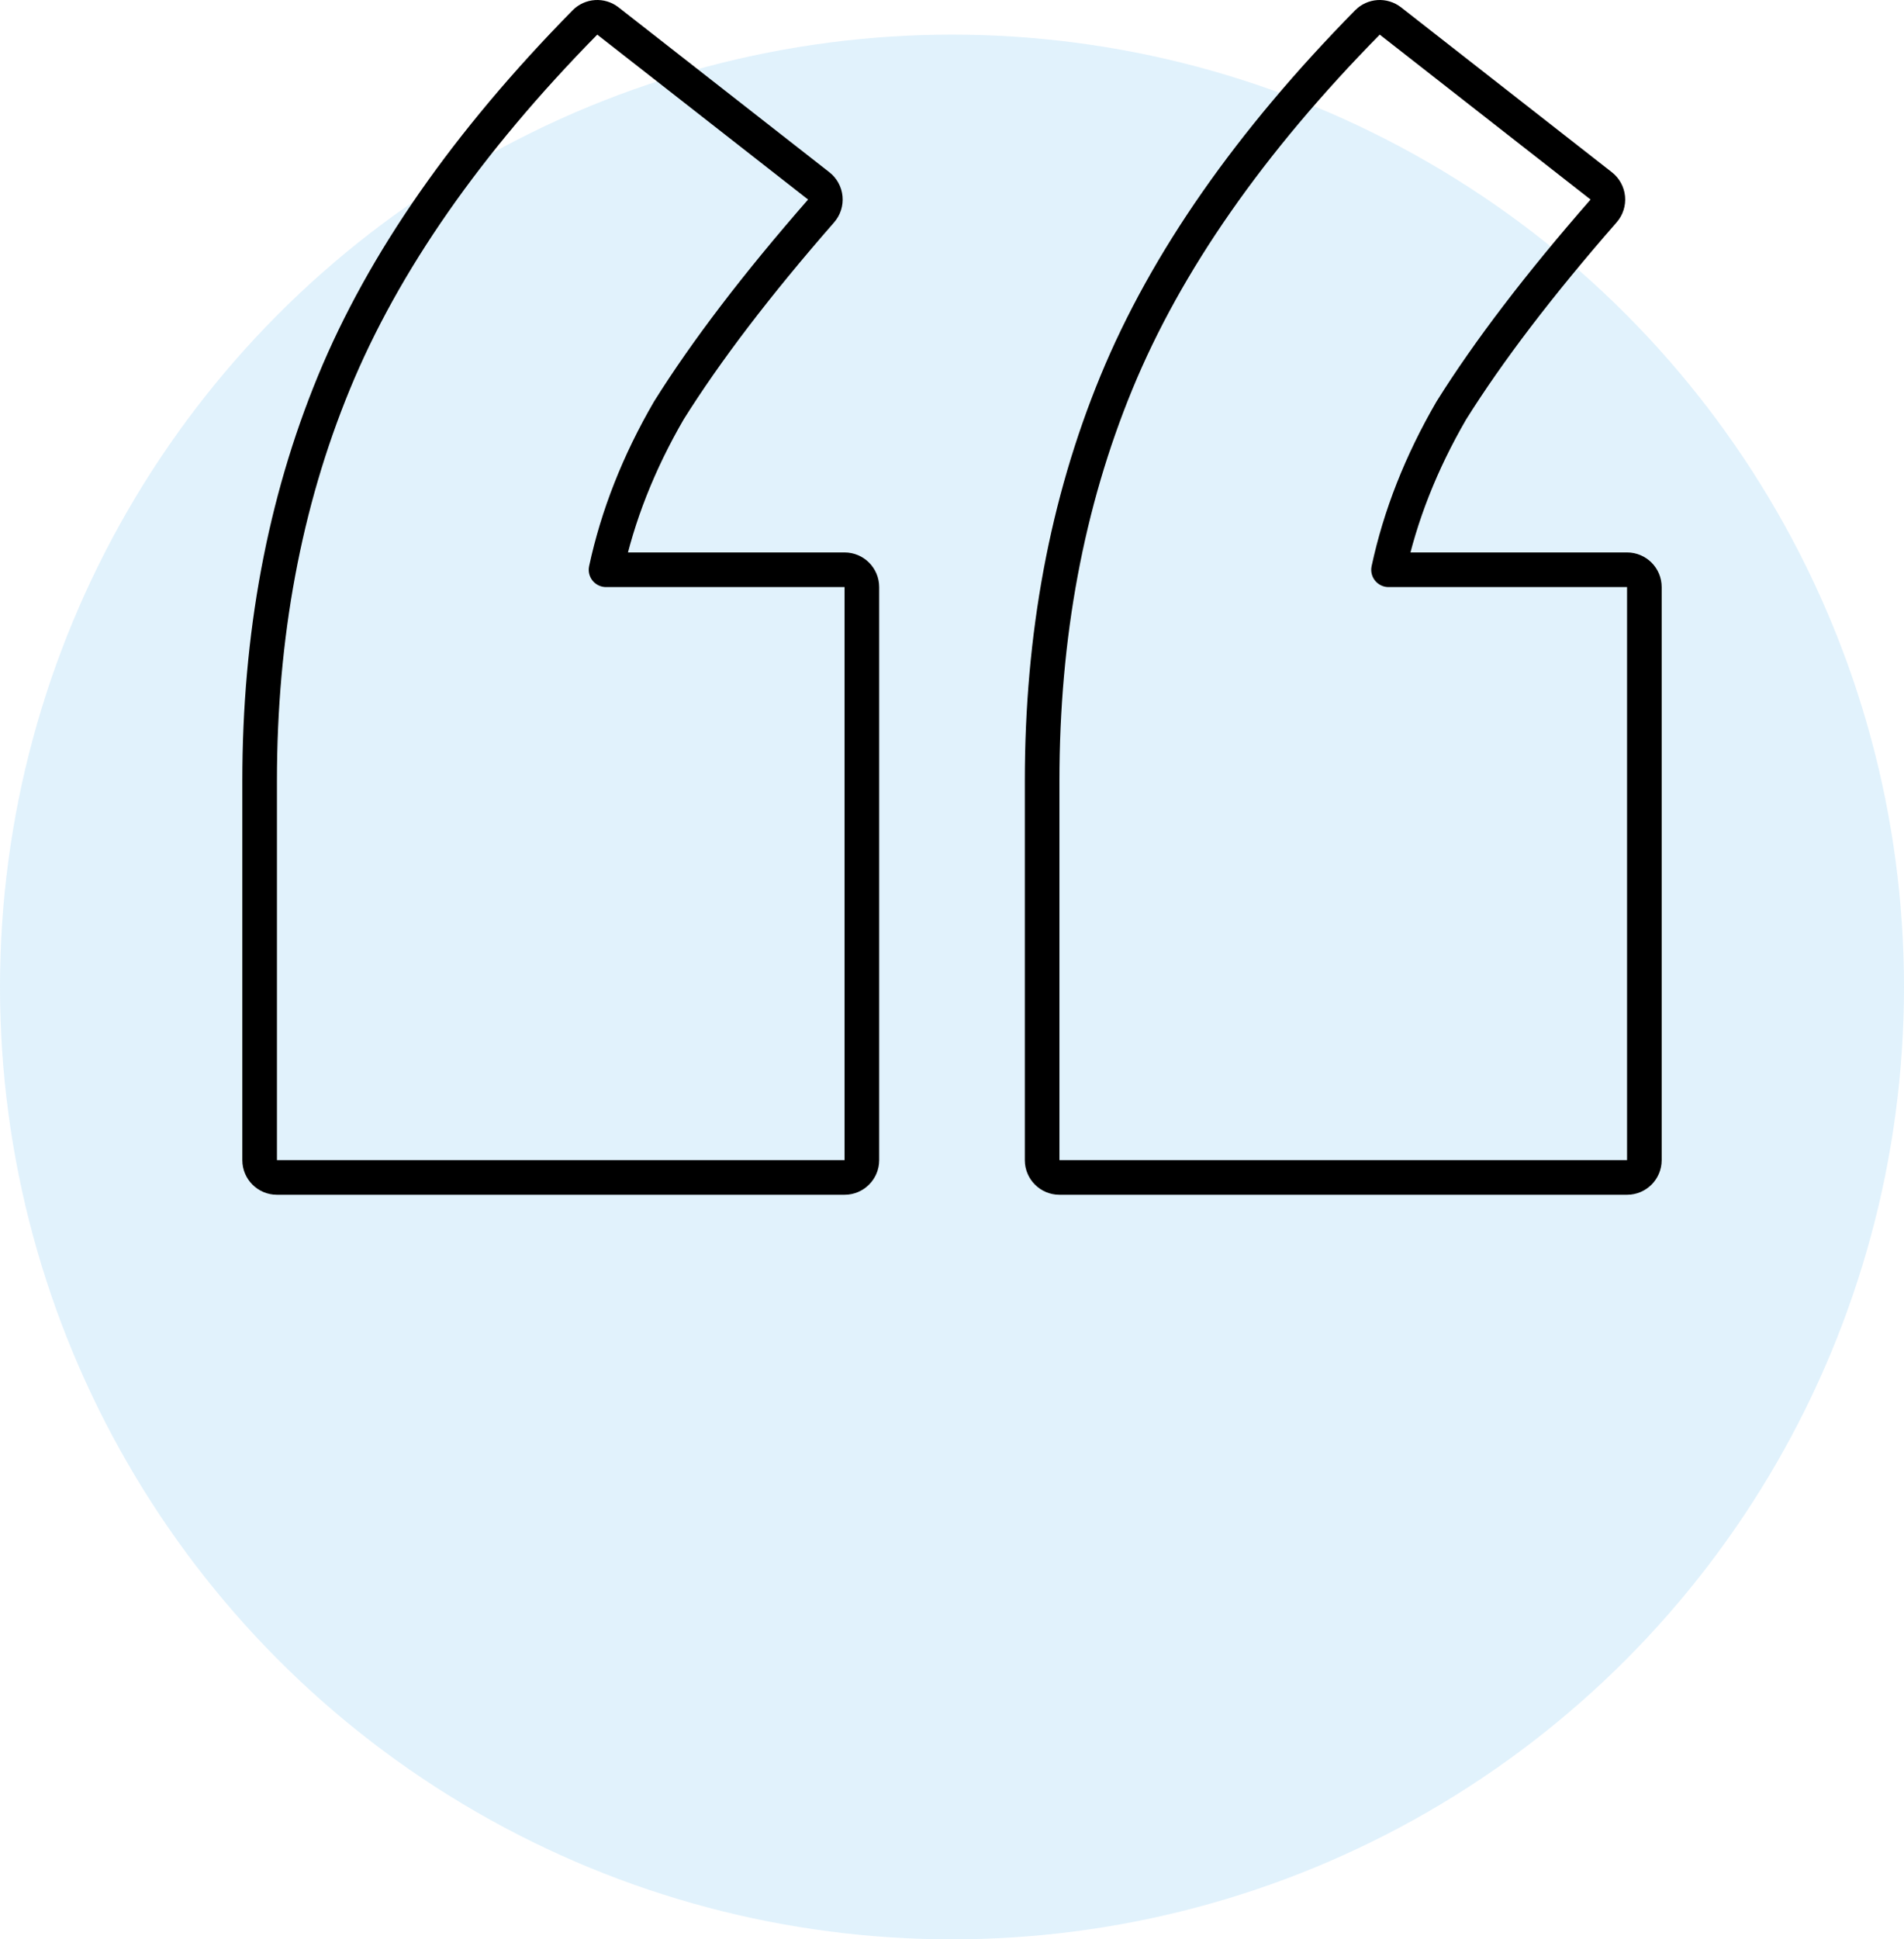 <svg width="110" height="112" viewBox="0 0 110 112" fill="none" xmlns="http://www.w3.org/2000/svg">
<circle opacity="0.15" cx="55" cy="57" r="55" fill="#3BA8EC"/>
<path d="M49.793 33.905C49.793 33.352 49.345 32.905 48.793 32.905H35.013C35.682 29.79 36.888 26.724 38.64 23.707C40.789 20.277 43.718 16.436 47.438 12.182C47.618 11.975 47.706 11.703 47.68 11.43C47.654 11.156 47.517 10.905 47.301 10.736L35.12 1.212C34.72 0.899 34.148 0.936 33.792 1.299C27.012 8.19 22.164 15.121 19.292 22.095C16.425 29.055 15 36.726 15 45.095V67C15 67.552 15.448 68 16 68H48.793C49.345 68 49.793 67.552 49.793 67V33.905ZM95 33.905C95 33.352 94.552 32.905 94 32.905H80.22C80.889 29.79 82.095 26.724 83.847 23.707C85.996 20.277 88.925 16.436 92.645 12.182C92.826 11.975 92.913 11.703 92.888 11.43C92.862 11.156 92.724 10.905 92.508 10.736L80.328 1.212C79.927 0.899 79.355 0.936 78.999 1.299C72.219 8.19 67.371 15.121 64.499 22.095C61.633 29.055 60.207 36.726 60.207 45.095V67C60.207 67.552 60.655 68 61.207 68H94C94.552 68 95 67.552 95 67V33.905Z" stroke="black" stroke-width="2" stroke-linejoin="round"/>
</svg>
